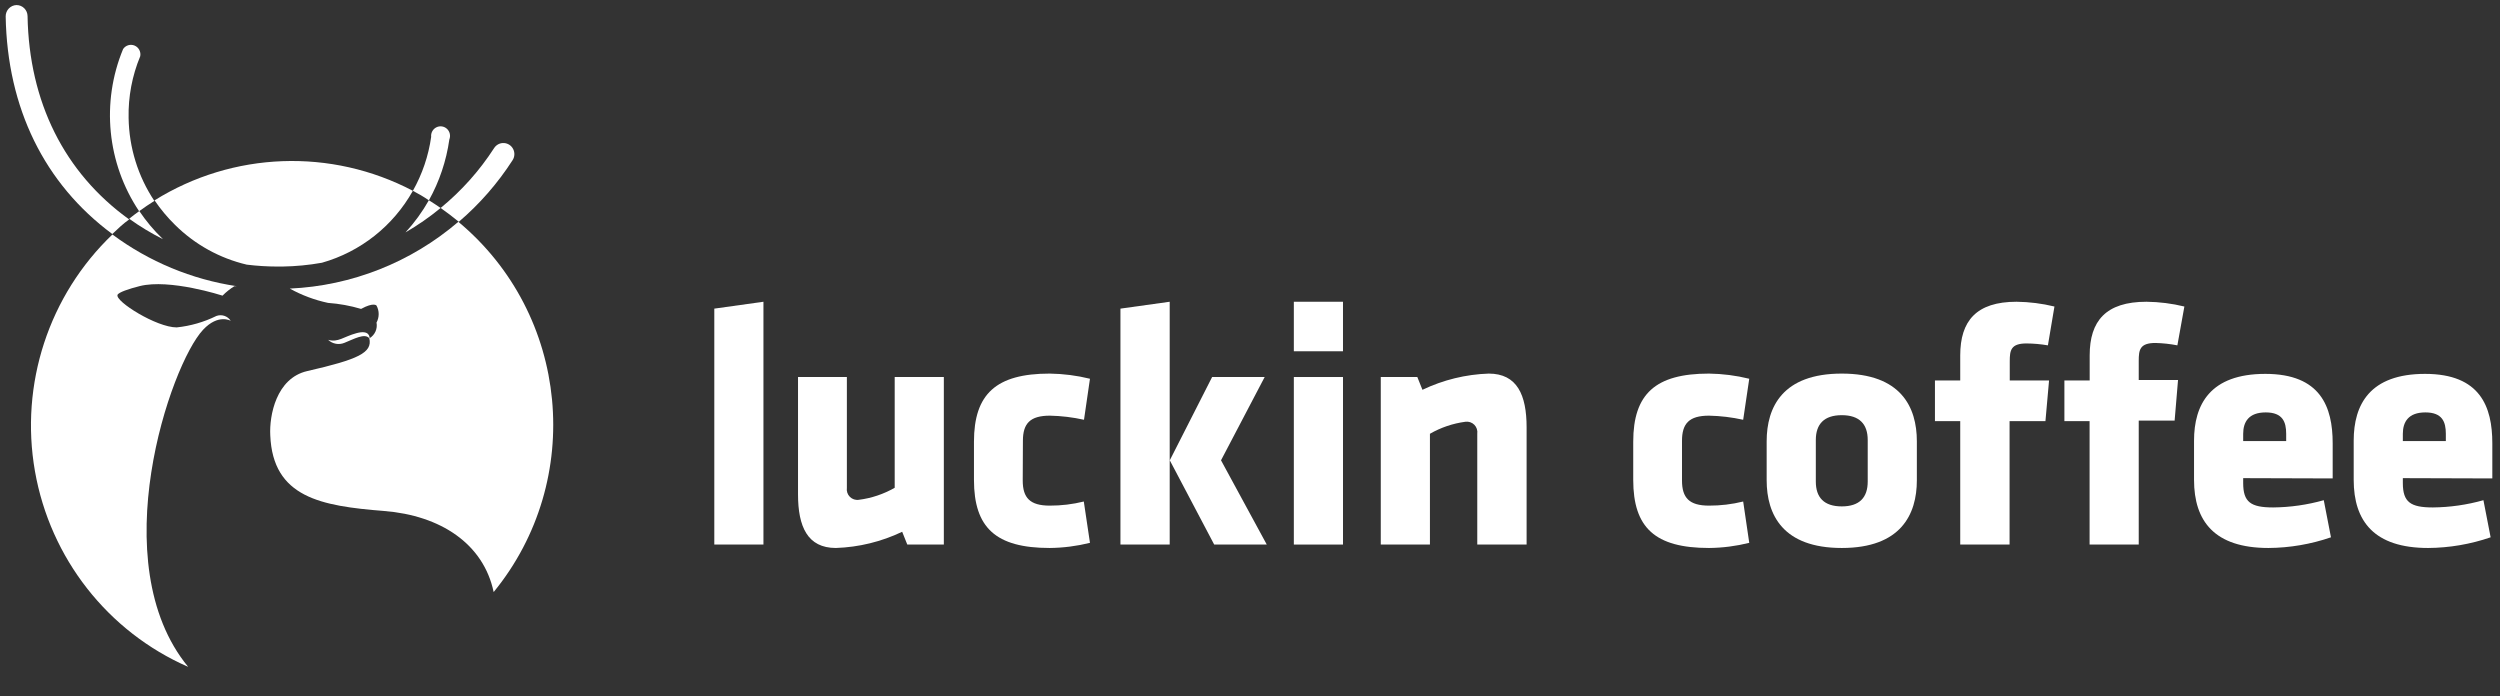 <?xml version="1.0" encoding="UTF-8"?>
<svg xmlns="http://www.w3.org/2000/svg" xmlns:xlink="http://www.w3.org/1999/xlink" width="140px" height="39px" viewBox="0 0 140 39" version="1.1">
  <rect x="0" y="0" width="140" height="39" fill="#333333" stroke="none"/>
  <title>logo</title>
  <g id="WAP" stroke="none" stroke-width="1" fill="none" fill-rule="evenodd">
    <g id="首页" transform="translate(-162, -24)" fill-rule="nonzero">
      <g id="logo" transform="translate(162, 24)">
        <ellipse id="椭圆形" cx="16.365" cy="23.79" rx="14.631" ry="14.74"></ellipse>
        <path d="M24.675,11.647 C24.458,11.497 24.24,11.353 24.017,11.214 C23.651,11.863 23.211,12.467 22.708,13.014 C23.399,12.613 24.057,12.156 24.675,11.647 Z" id="路径" fill="#FFFFFF"></path>
        <path d="M18.37,16.962 C18.997,17.007 19.617,17.12 20.22,17.299 C20.936,16.909 21.085,17.112 21.085,17.112 C21.246,17.408 21.246,17.767 21.085,18.063 C21.151,18.408 20.996,18.757 20.698,18.939 C20.698,18.88 20.698,18.458 19.966,18.656 C19.234,18.854 18.942,19.19 18.375,19.03 C18.618,19.261 18.972,19.327 19.282,19.201 C19.812,18.992 20.427,18.635 20.682,18.944 L20.682,18.944 C20.867,19.751 20.067,20.125 17.198,20.782 C15.469,21.183 15.077,23.266 15.135,24.378 C15.278,27.866 17.993,28.336 21.498,28.614 C24.68,28.865 27.077,30.457 27.645,33.155 C32.776,26.878 31.89,17.6 25.667,12.421 C23.02,14.689 19.699,16.005 16.227,16.161 C16.899,16.532 17.62,16.802 18.37,16.962 Z" id="路径" fill="#FFFFFF"></path>
        <path d="M9.089,13.356 C8.607,12.89 8.175,12.375 7.801,11.818 C7.61,11.956 7.419,12.101 7.233,12.25 C7.834,12.68 8.467,13.063 9.127,13.394 L9.089,13.356 Z" id="路径" fill="#FFFFFF"></path>
        <path d="M13.82,14.82 C14.392,14.891 14.967,14.926 15.543,14.927 L15.803,14.927 C16.55,14.916 17.295,14.845 18.03,14.713 C20.189,14.101 22.019,12.653 23.121,10.685 C18.543,8.282 13.046,8.485 8.655,11.219 C8.99,11.714 9.374,12.174 9.8,12.592 C10.911,13.693 12.302,14.463 13.82,14.82 L13.82,14.82 Z" id="路径" fill="#FFFFFF"></path>
        <path d="M11.375,18.464 C12.229,17.555 12.923,17.967 12.923,17.967 C12.75,17.698 12.416,17.585 12.117,17.694 C11.42,18.037 10.668,18.254 9.895,18.335 C8.766,18.335 6.443,16.877 6.581,16.514 C6.634,16.369 7.228,16.172 7.822,16.022 C9.503,15.595 12.462,16.556 12.462,16.556 C12.661,16.354 12.884,16.176 13.125,16.027 C13.169,16.023 13.213,16.023 13.258,16.027 C10.737,15.648 8.347,14.654 6.295,13.132 C2.733,16.537 1.104,21.515 1.957,26.386 C2.811,31.258 6.033,35.373 10.537,37.344 C5.743,31.521 9.545,20.408 11.375,18.464 Z" id="路径" fill="#FFFFFF"></path>
        <path d="M7.202,6.603 C7.177,5.418 7.399,4.24 7.854,3.147 C7.901,2.898 7.769,2.649 7.536,2.552 C7.303,2.455 7.035,2.536 6.894,2.746 C5.657,5.732 5.994,9.146 7.79,11.828 C8.071,11.625 8.352,11.433 8.644,11.251 C7.728,9.875 7.227,8.26 7.202,6.603 Z" id="路径" fill="#FFFFFF"></path>
        <path d="M25.163,7.811 C25.246,7.604 25.194,7.368 25.032,7.216 C24.869,7.065 24.631,7.031 24.433,7.132 C24.236,7.232 24.121,7.445 24.145,7.666 C23.995,8.728 23.647,9.752 23.121,10.685 C23.423,10.845 23.726,11.016 24.017,11.219 C24.606,10.164 24.994,9.009 25.163,7.811 L25.163,7.811 Z" id="路径" fill="#FFFFFF"></path>
        <path d="M28.705,8.97 C28.826,8.784 28.838,8.547 28.738,8.349 C28.639,8.151 28.441,8.022 28.221,8.01 C28.001,7.998 27.792,8.105 27.671,8.292 C26.852,9.56 25.841,10.692 24.675,11.647 C25.025,11.892 25.364,12.149 25.693,12.421 C26.859,11.425 27.874,10.262 28.705,8.97 L28.705,8.97 Z" id="路径" fill="#FFFFFF"></path>
        <path d="M1.543,0.898 C1.537,0.559 1.265,0.286 0.928,0.283 L0.928,0.283 C0.587,0.292 0.315,0.575 0.318,0.919 C0.408,6.037 2.477,10.284 6.289,13.105 C6.586,12.822 6.894,12.528 7.233,12.288 C3.601,9.675 1.628,5.711 1.543,0.898 Z" id="路径" fill="#FFFFFF"></path>
        <polygon id="路径" fill="#FFFFFF" points="40.001 30.495 40.001 17.283 42.753 16.898 42.753 30.495"></polygon>
        <path d="M47.425,21.113 L47.425,27.316 C47.398,27.502 47.459,27.689 47.591,27.822 C47.723,27.954 47.909,28.017 48.093,27.989 C48.8,27.9 49.483,27.671 50.103,27.316 L50.103,21.113 L52.855,21.113 L52.855,30.495 L50.808,30.495 L50.522,29.779 C49.36,30.335 48.096,30.644 46.81,30.687 C45.219,30.687 44.689,29.49 44.689,27.685 L44.689,21.113 L47.425,21.113 Z" id="路径" fill="#FFFFFF"></path>
        <path d="M57.273,26.91 C57.273,27.877 57.676,28.315 58.784,28.315 C59.427,28.317 60.069,28.24 60.693,28.085 L61.038,30.399 C60.3,30.582 59.544,30.679 58.784,30.687 C55.761,30.687 54.542,29.549 54.542,26.873 L54.542,24.736 C54.542,22.064 55.783,20.921 58.784,20.921 C59.544,20.931 60.3,21.028 61.038,21.21 L60.704,23.507 C60.077,23.367 59.437,23.29 58.795,23.277 C57.686,23.277 57.283,23.715 57.283,24.682 L57.273,26.91 Z" id="路径" fill="#FFFFFF"></path>
        <path d="M62.745,30.495 L62.745,17.283 L65.503,16.898 L65.503,30.495 L62.745,30.495 Z M67.879,21.113 L70.822,21.113 L68.377,25.777 L70.939,30.495 L67.995,30.495 L65.508,25.777 L67.879,21.113 Z" id="形状" fill="#FFFFFF"></path>
        <polygon id="路径" fill="#FFFFFF" points="72.455 30.495 72.455 21.113 75.208 21.113 75.208 30.495"></polygon>
        <path d="M82.727,30.495 L82.727,24.292 C82.754,24.107 82.693,23.919 82.561,23.786 C82.429,23.654 82.243,23.592 82.059,23.619 C81.361,23.712 80.687,23.94 80.076,24.292 L80.076,30.495 L77.323,30.495 L77.323,21.113 L79.37,21.113 L79.657,21.829 C80.819,21.273 82.083,20.964 83.369,20.921 C84.96,20.921 85.49,22.118 85.49,23.929 L85.49,30.495 L82.727,30.495 Z" id="路径" fill="#FFFFFF"></path>
        <path d="M94.192,26.91 C94.192,27.877 94.595,28.315 95.704,28.315 C96.349,28.317 96.992,28.24 97.618,28.085 L97.958,30.399 C97.22,30.583 96.464,30.68 95.704,30.687 C92.681,30.687 91.461,29.549 91.461,26.873 L91.461,24.736 C91.461,22.064 92.702,20.921 95.704,20.921 C96.463,20.931 97.22,21.028 97.958,21.21 L97.618,23.507 C96.989,23.367 96.348,23.29 95.704,23.277 C94.595,23.277 94.192,23.715 94.192,24.682 L94.192,26.91 Z" id="路径" fill="#FFFFFF"></path>
        <path d="M98.933,26.894 L98.933,24.714 C98.933,22.791 99.83,20.921 103.139,20.921 C106.448,20.921 107.344,22.791 107.344,24.714 L107.344,26.894 C107.344,28.817 106.442,30.687 103.139,30.687 C99.835,30.687 98.933,28.817 98.933,26.894 Z M104.592,26.969 L104.592,24.639 C104.592,23.753 104.13,23.25 103.139,23.25 C102.147,23.25 101.686,23.753 101.686,24.639 L101.686,26.969 C101.686,27.856 102.142,28.358 103.139,28.358 C104.136,28.358 104.592,27.856 104.592,26.969 Z" id="形状" fill="#FFFFFF"></path>
        <path d="M114.683,19.34 C114.287,19.272 113.887,19.236 113.485,19.233 C112.605,19.233 112.546,19.618 112.546,20.237 L112.546,21.306 L114.747,21.306 L114.545,23.582 L112.536,23.582 L112.536,30.495 L109.773,30.495 L109.773,23.582 L108.357,23.582 L108.357,21.306 L109.773,21.306 L109.773,19.901 C109.773,17.977 110.669,16.898 112.928,16.898 C113.643,16.906 114.354,16.996 115.049,17.165 L114.683,19.34 Z" id="路径" fill="#FFFFFF"></path>
        <path d="M121.933,19.34 C121.529,19.261 121.119,19.217 120.708,19.206 C119.827,19.206 119.769,19.591 119.769,20.211 L119.769,21.279 L121.97,21.279 L121.779,23.555 L119.769,23.555 L119.769,30.495 L117.017,30.495 L117.017,23.582 L115.606,23.582 L115.606,21.306 L117.022,21.306 L117.022,19.901 C117.022,17.977 117.923,16.898 120.204,16.898 C120.919,16.906 121.63,16.996 122.325,17.165 L121.933,19.34 Z" id="路径" fill="#FFFFFF"></path>
        <path d="M125.618,26.776 L125.618,27.049 C125.618,28.117 126.037,28.417 127.299,28.417 C128.257,28.408 129.209,28.271 130.131,28.011 L130.534,30.089 C129.407,30.477 128.225,30.679 127.034,30.687 C124.011,30.687 122.866,29.186 122.866,26.873 L122.866,24.677 C122.866,22.657 123.762,20.937 126.859,20.937 C129.956,20.937 130.63,22.786 130.63,24.826 L130.63,26.792 L125.618,26.776 Z M128.026,24.292 C128.026,23.635 127.835,23.095 126.88,23.095 C125.926,23.095 125.618,23.63 125.618,24.292 L125.618,24.698 L128.026,24.698 L128.026,24.292 Z" id="形状" fill="#FFFFFF"></path>
        <path d="M134.559,26.776 L134.559,27.049 C134.559,28.117 134.983,28.417 136.24,28.417 C137.198,28.408 138.15,28.271 139.072,28.011 L139.475,30.089 C138.348,30.477 137.166,30.679 135.975,30.687 C132.952,30.687 131.807,29.186 131.807,26.873 L131.807,24.677 C131.807,22.657 132.708,20.937 135.805,20.937 C138.902,20.937 139.57,22.786 139.57,24.826 L139.57,26.792 L134.559,26.776 Z M136.967,24.292 C136.967,23.635 136.776,23.095 135.821,23.095 C134.867,23.095 134.559,23.63 134.559,24.292 L134.559,24.698 L136.967,24.698 L136.967,24.292 Z" id="形状" fill="#FFFFFF"></path>
        <rect id="矩形" fill="#FFFFFF" x="72.455" y="16.898" width="2.752" height="2.773"></rect>
      </g>
    </g>
  </g>
</svg>
